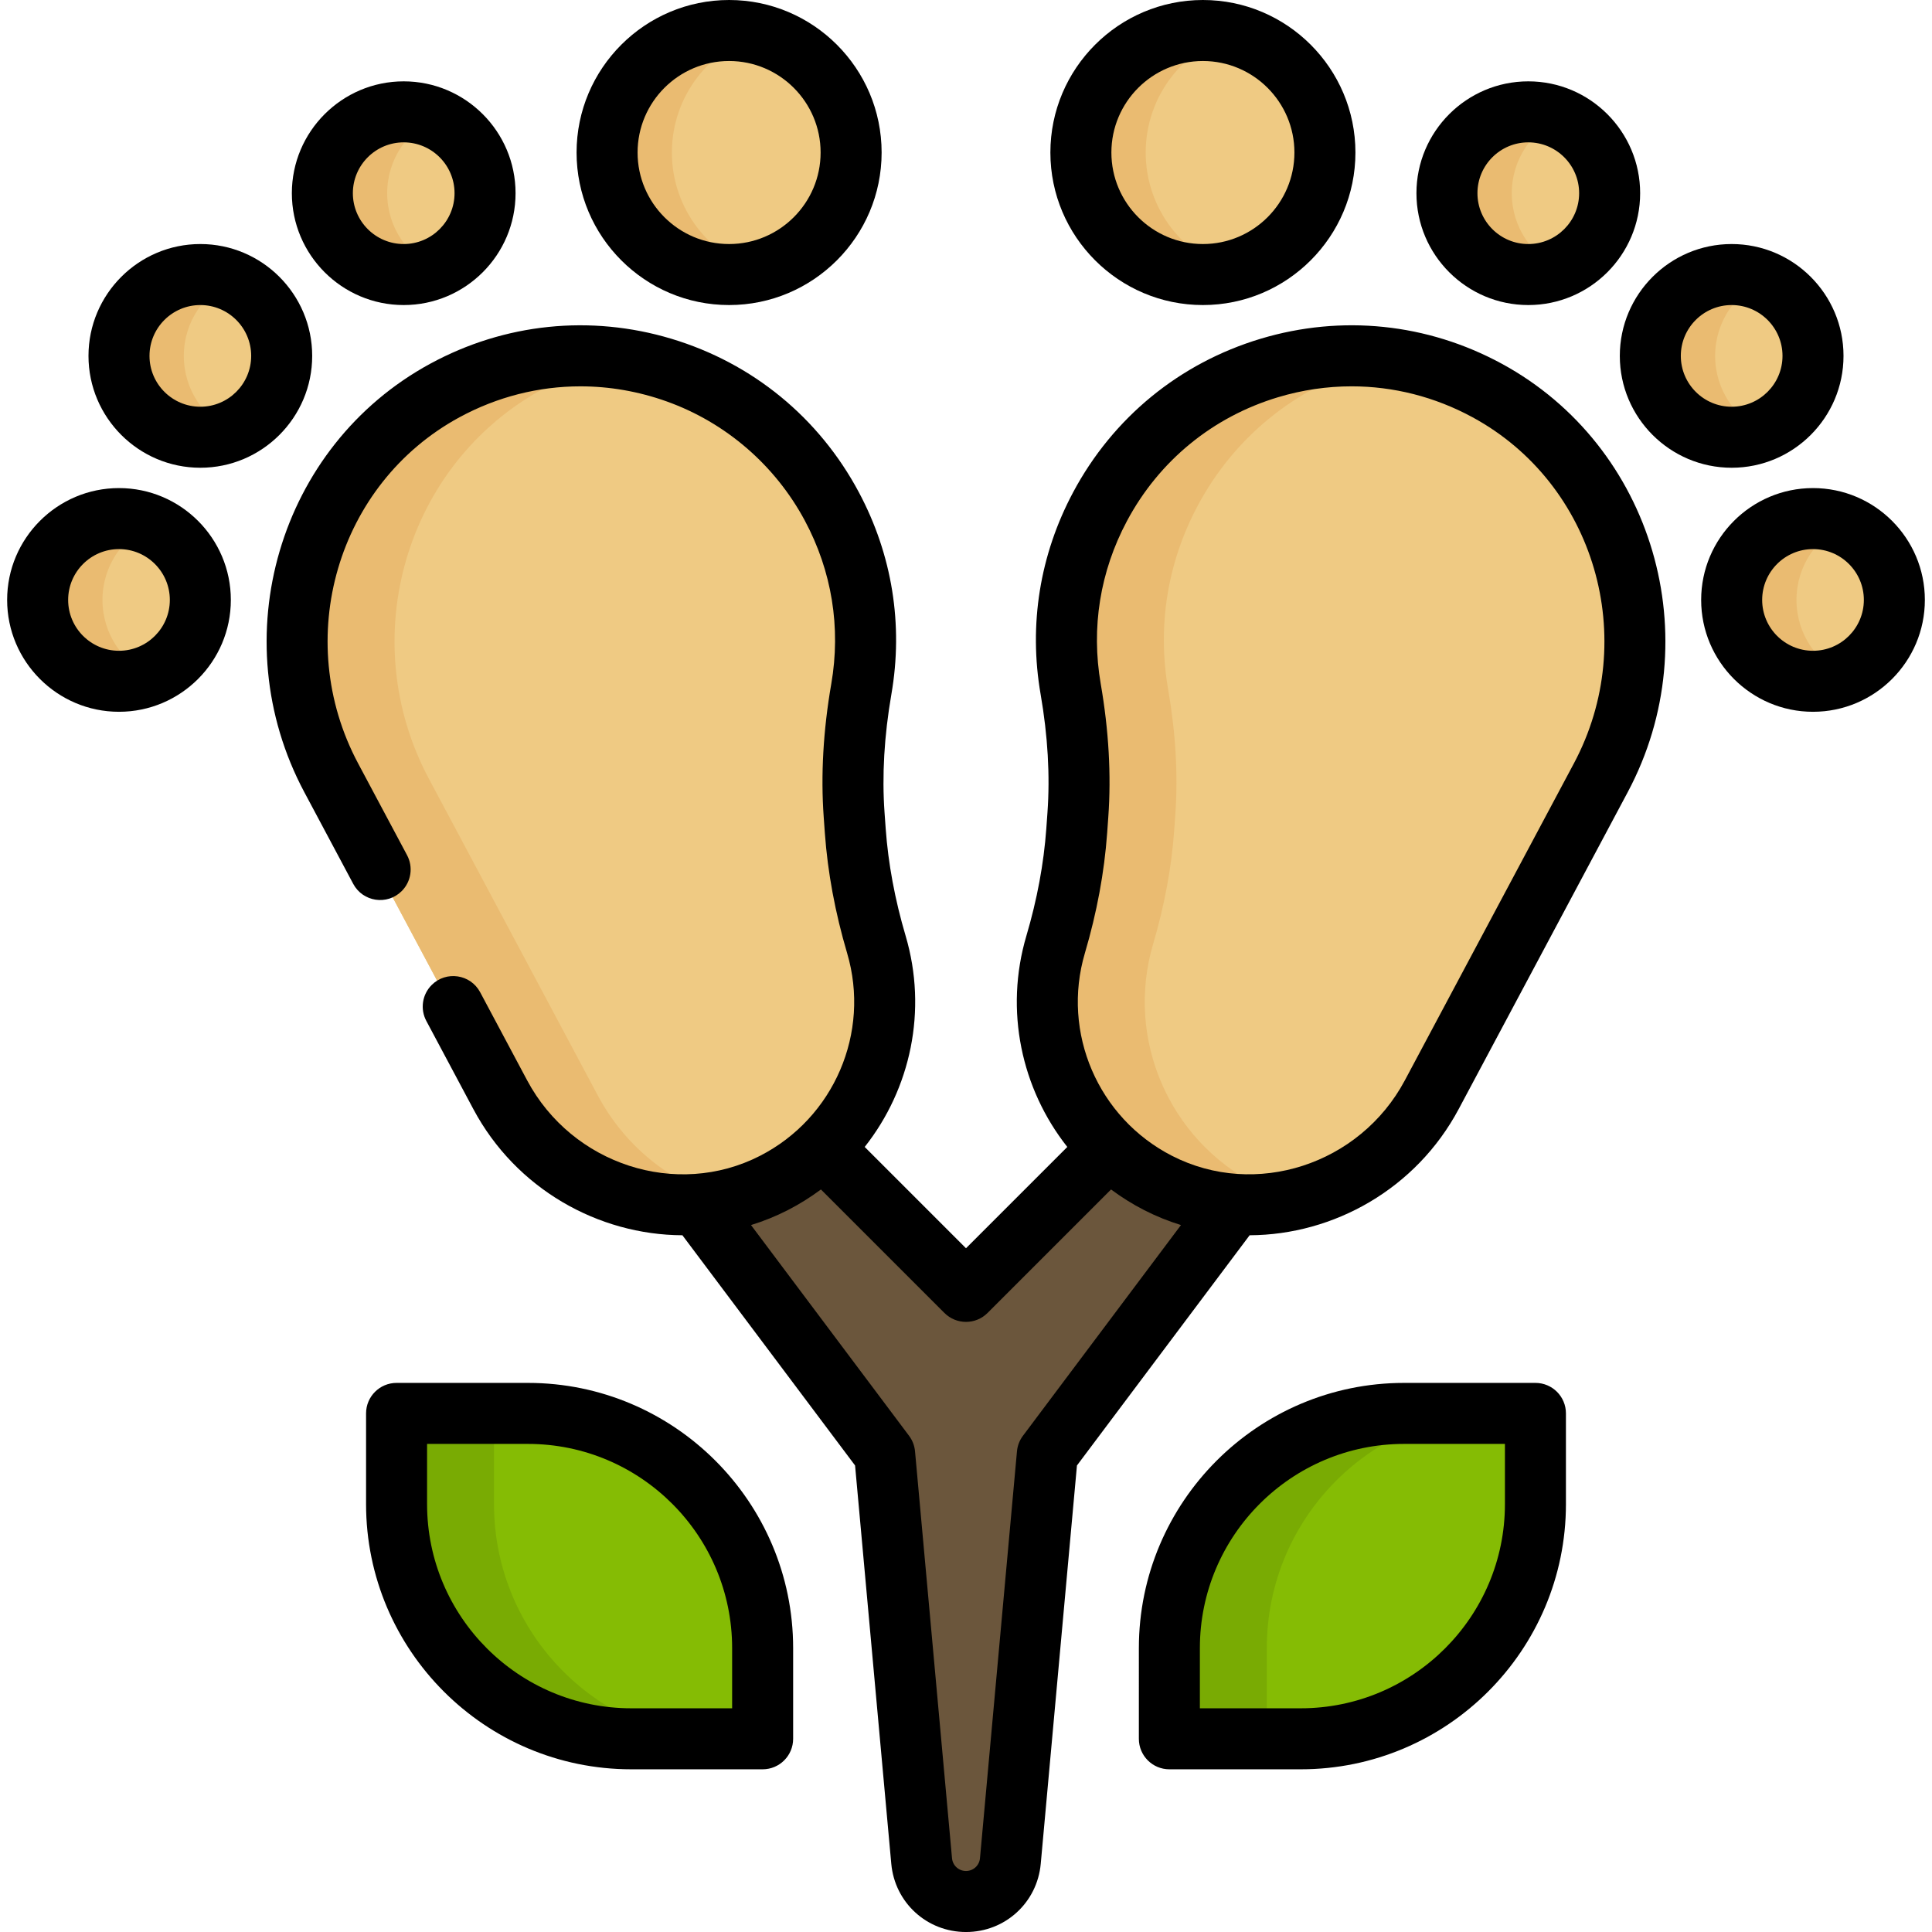 <?xml version="1.0" encoding="iso-8859-1"?>
<!-- Uploaded to: SVG Repo, www.svgrepo.com, Generator: SVG Repo Mixer Tools -->
<svg height="800px" width="800px" version="1.1" id="Layer_1" xmlns="http://www.w3.org/2000/svg" xmlns:xlink="http://www.w3.org/1999/xlink" 
	 viewBox="0 0 512.001 512.001" xml:space="preserve">
<g>
	<path style="fill:#85BC04;" d="M309.356,456.586v-19.82c0-34.649,28.088-62.737,62.737-62.737h30.599
		c2.625,0,4.752,2.128,4.752,4.752v19.82c0,34.649-28.088,62.737-62.737,62.737h-30.599
		C311.484,461.339,309.356,459.211,309.356,456.586z"/>
	<path style="fill:#85BC04;" d="M167.293,461.339c-34.649,0-62.737-28.088-62.737-62.737v-19.82c0-2.625,2.128-4.752,4.752-4.752
		h30.599c34.649,0,62.737,28.088,62.737,62.737v19.82c0,2.625-2.128,4.752-4.752,4.752H167.293z"/>
</g>
<path style="fill:#EFCA83;" d="M31.534,181.086c-12.185,0-22.097-9.912-22.097-22.097s9.912-22.097,22.097-22.097
	s22.097,9.912,22.097,22.097S43.719,181.086,31.534,181.086z"/>
<path style="fill:#6B563C;" d="M308.852,288.874l-50.945,55.263c-0.689,0.688-1.491,0.79-1.908,0.79s-1.219-0.103-1.907-0.788
	L192.45,279.15l-16.874,19.305l61.022,85.279c0.299,0.398,0.481,0.872,0.526,1.371l9.803,107.835
	c0.43,4.721,4.331,8.283,9.072,8.283c4.741,0,8.641-3.561,9.072-8.284l9.803-107.834c0.045-0.5,0.227-0.973,0.527-1.373
	l57.473-81.701L308.852,288.874z"/>
<g>
	<path style="fill:#EFCA83;" d="M318.783,73.297c-18.127,0-32.876-14.749-32.876-32.876s14.749-32.876,32.876-32.876
		c18.127,0,32.876,14.749,32.876,32.876S336.911,73.297,318.783,73.297z"/>
	<path style="fill:#EFCA83;" d="M405.014,73.297c-12.185,0-22.097-9.912-22.097-22.097s9.912-22.097,22.097-22.097
		s22.097,9.912,22.097,22.097S417.199,73.297,405.014,73.297z"/>
	<path style="fill:#EFCA83;" d="M458.909,116.413c-12.185,0-22.097-9.912-22.097-22.097s9.912-22.097,22.097-22.097
		s22.097,9.912,22.097,22.097S471.093,116.413,458.909,116.413z"/>
	<path style="fill:#EFCA83;" d="M480.467,181.086c-12.185,0-22.097-9.912-22.097-22.097s9.912-22.097,22.097-22.097
		s22.097,9.912,22.097,22.097S492.651,181.086,480.467,181.086z"/>
	<path style="fill:#EFCA83;" d="M193.219,73.297c-18.127,0-32.876-14.749-32.876-32.876s14.749-32.876,32.876-32.876
		s32.876,14.749,32.876,32.876S211.346,73.297,193.219,73.297z"/>
	<path style="fill:#EFCA83;" d="M106.987,73.297c-12.185,0-22.097-9.912-22.097-22.097s9.912-22.097,22.097-22.097
		s22.097,9.912,22.097,22.097S119.172,73.297,106.987,73.297z"/>
	<path style="fill:#EFCA83;" d="M53.092,116.413c-12.185,0-22.097-9.912-22.097-22.097s9.912-22.097,22.097-22.097
		s22.097,9.912,22.097,22.097S65.277,116.413,53.092,116.413z"/>
</g>
<g>
	<path style="fill:#EABB71;" d="M27.154,158.989c0-9.034,5.455-16.808,13.239-20.23c-2.715-1.193-5.707-1.867-8.858-1.867
		c-12.185,0-22.097,9.912-22.097,22.097s9.912,22.097,22.097,22.097c3.151,0,6.143-0.674,8.858-1.867
		C32.608,175.797,27.154,168.023,27.154,158.989z"/>
	<path style="fill:#EABB71;" d="M303.623,40.421c0-15.058,10.181-27.775,24.018-31.653c-2.82-0.79-5.788-1.222-8.858-1.222
		c-18.127,0-32.876,14.749-32.876,32.876s14.749,32.876,32.876,32.876c3.069,0,6.038-0.432,8.858-1.222
		C313.804,68.196,303.623,55.479,303.623,40.421z"/>
	<path style="fill:#EABB71;" d="M400.634,51.2c0-9.034,5.455-16.808,13.239-20.23c-2.715-1.193-5.707-1.867-8.858-1.867
		c-12.184,0-22.097,9.912-22.097,22.097s9.912,22.097,22.097,22.097c3.151,0,6.143-0.674,8.858-1.867
		C406.089,68.008,400.634,60.234,400.634,51.2z"/>
	<path style="fill:#EABB71;" d="M454.528,94.316c0-9.034,5.455-16.808,13.239-20.23c-2.715-1.193-5.707-1.867-8.858-1.867
		c-12.185,0-22.097,9.912-22.097,22.097s9.912,22.097,22.097,22.097c3.151,0,6.143-0.674,8.858-1.867
		C459.983,111.123,454.528,103.35,454.528,94.316z"/>
	<path style="fill:#EABB71;" d="M476.086,158.989c0-9.034,5.455-16.808,13.239-20.23c-2.715-1.193-5.707-1.867-8.858-1.867
		c-12.185,0-22.097,9.912-22.097,22.097s9.912,22.097,22.097,22.097c3.151,0,6.143-0.674,8.858-1.867
		C481.541,175.797,476.086,168.023,476.086,158.989z"/>
	<path style="fill:#EABB71;" d="M178.059,40.421c0-15.058,10.181-27.775,24.018-31.653c-2.821-0.79-5.789-1.222-8.858-1.222
		c-18.127,0-32.876,14.749-32.876,32.876s14.749,32.876,32.876,32.876c3.069,0,6.038-0.432,8.858-1.222
		C188.24,68.196,178.059,55.479,178.059,40.421z"/>
	<path style="fill:#EABB71;" d="M102.606,51.2c0-9.034,5.455-16.808,13.239-20.23c-2.715-1.193-5.707-1.867-8.858-1.867
		c-12.185,0-22.097,9.912-22.097,22.097s9.912,22.097,22.097,22.097c3.151,0,6.143-0.674,8.858-1.867
		C108.061,68.008,102.606,60.234,102.606,51.2z"/>
	<path style="fill:#EABB71;" d="M48.712,94.316c0-9.034,5.455-16.808,13.239-20.23c-2.715-1.193-5.707-1.867-8.858-1.867
		c-12.185,0-22.097,9.912-22.097,22.097s9.912,22.097,22.097,22.097c3.151,0,6.143-0.674,8.858-1.867
		C54.166,111.123,48.712,103.35,48.712,94.316z"/>
</g>
<g>
	<path style="fill:#EFCA83;" d="M330.968,319.83c-8.55,0-16.724-1.966-24.296-5.843c-23.304-11.933-34.842-38.782-27.435-63.842
		c2.993-10.128,4.868-20.221,5.569-29.997l0.305-4.249c0.748-10.421,0.11-21.589-1.902-33.195
		c-2.909-16.783-0.202-33.617,7.833-48.682c9.604-18.005,25.656-31.152,45.198-37.02c7.165-2.153,14.548-3.244,21.944-3.244
		c12.523,0,25.033,3.198,36.177,9.246c36.547,19.842,50.157,66.216,30.338,103.375l-44.79,83.979
		C370.215,308.537,351.462,319.83,330.968,319.83z"/>
	<path style="fill:#EFCA83;" d="M181.035,319.83c-20.496,0-39.25-11.293-48.945-29.471L87.301,206.38
		c-19.819-37.16-6.21-83.534,30.338-103.374c11.142-6.049,23.651-9.247,36.177-9.247c7.392,0,14.776,1.092,21.944,3.244
		c19.543,5.867,35.594,19.015,45.197,37.02c8.035,15.065,10.743,31.898,7.834,48.683c-2.011,11.606-2.651,22.773-1.902,33.193
		l0.305,4.25c0.702,9.775,2.576,19.869,5.569,29.997c7.408,25.059-4.13,51.907-27.436,63.842
		C197.863,317.809,189.463,319.83,181.035,319.83z"/>
</g>
<g>
	<path style="fill:#79AB03;" d="M335.718,456.586v-19.82c0-34.649,28.089-62.737,62.737-62.737h-26.362
		c-34.649,0-62.737,28.088-62.737,62.737v19.82c0,2.625,2.128,4.752,4.752,4.752h26.362
		C337.846,461.339,335.718,459.211,335.718,456.586z"/>
	<path style="fill:#79AB03;" d="M130.918,398.602v-19.82c0-2.625,2.128-4.752,4.752-4.752h-26.362c-2.625,0-4.752,2.128-4.752,4.752
		v19.82c0,34.648,28.088,62.737,62.737,62.737h26.362C159.006,461.339,130.918,433.25,130.918,398.602z"/>
</g>
<g>
	<path style="fill:#EABB71;" d="M333.033,313.986c-23.304-11.933-34.842-38.782-27.435-63.842
		c2.993-10.128,4.868-20.221,5.569-29.997l0.305-4.249c0.748-10.421,0.11-21.589-1.902-33.195
		c-2.909-16.783-0.202-33.617,7.833-48.682c9.604-18.005,25.656-31.152,45.198-37.02c2.874-0.863,5.783-1.548,8.713-2.067
		c-4.336-0.774-8.732-1.177-13.13-1.177c-7.395,0-14.779,1.092-21.944,3.244c-19.542,5.867-35.593,19.015-45.198,37.02
		c-8.034,15.065-10.742,31.899-7.833,48.682c2.011,11.606,2.651,22.774,1.902,33.195l-0.305,4.249
		c-0.702,9.775-2.576,19.869-5.569,29.997c-7.407,25.059,4.13,51.907,27.435,63.842c7.572,3.877,15.746,5.843,24.296,5.843
		c4.543,0,8.999-0.557,13.292-1.619C340.399,317.236,336.645,315.835,333.033,313.986z"/>
	<path style="fill:#EABB71;" d="M158.451,290.359l-44.789-83.979c-19.819-37.16-6.21-83.534,30.338-103.374
		c7.229-3.925,15.034-6.641,23.045-8.07c-4.378-0.777-8.802-1.177-13.23-1.177c-12.525,0-25.035,3.198-36.177,9.247
		C81.092,122.847,67.482,169.221,87.3,206.38l44.789,83.979c9.695,18.178,28.45,29.471,48.945,29.471
		c4.395,0,8.778-0.562,13.029-1.63C179.01,314.464,165.991,304.494,158.451,290.359z"/>
</g>
<path d="M318.783,80.842c22.289,0,40.421-18.132,40.421-40.421S341.071,0,318.783,0s-40.421,18.132-40.421,40.421
	S296.494,80.842,318.783,80.842z M318.783,16.168c13.372,0,24.253,10.88,24.253,24.253s-10.88,24.253-24.253,24.253
	s-24.253-10.88-24.253-24.253S305.41,16.168,318.783,16.168z"/>
<path d="M405.014,80.842c16.344,0,29.642-13.298,29.642-29.642s-13.298-29.642-29.642-29.642c-16.344,0-29.642,13.298-29.642,29.642
	S388.67,80.842,405.014,80.842z M405.014,37.726c7.43,0,13.474,6.044,13.474,13.474s-6.044,13.474-13.474,13.474
	S391.54,58.63,391.54,51.2S397.585,37.726,405.014,37.726z"/>
<path d="M458.909,123.958c16.344,0,29.642-13.298,29.642-29.642s-13.298-29.642-29.642-29.642s-29.642,13.298-29.642,29.642
	S442.565,123.958,458.909,123.958z M458.909,80.842c7.43,0,13.474,6.044,13.474,13.474c0,7.43-6.044,13.474-13.474,13.474
	s-13.474-6.044-13.474-13.474C445.435,86.886,451.48,80.842,458.909,80.842z"/>
<path d="M480.467,129.347c-16.344,0-29.642,13.298-29.642,29.642s13.298,29.642,29.642,29.642s29.642-13.298,29.642-29.642
	S496.811,129.347,480.467,129.347z M480.467,172.463c-7.43,0-13.474-6.044-13.474-13.474s6.044-13.474,13.474-13.474
	s13.474,6.044,13.474,13.474S487.897,172.463,480.467,172.463z"/>
<path d="M193.219,80.842c22.289,0,40.421-18.132,40.421-40.421S215.507,0,193.219,0s-40.421,18.132-40.421,40.421
	S170.93,80.842,193.219,80.842z M193.219,16.168c13.372,0,24.253,10.88,24.253,24.253s-10.88,24.253-24.253,24.253
	c-13.372,0-24.253-10.88-24.253-24.253S179.846,16.168,193.219,16.168z"/>
<path d="M106.987,80.842c16.344,0,29.642-13.298,29.642-29.642s-13.298-29.642-29.642-29.642S77.345,34.856,77.345,51.2
	S90.643,80.842,106.987,80.842z M106.987,37.726c7.43,0,13.474,6.044,13.474,13.474s-6.045,13.474-13.474,13.474
	c-7.429,0-13.474-6.044-13.474-13.474S99.557,37.726,106.987,37.726z"/>
<path d="M53.092,123.958c16.344,0,29.642-13.298,29.642-29.642S69.436,64.674,53.092,64.674S23.45,77.972,23.45,94.316
	S36.748,123.958,53.092,123.958z M53.092,80.842c7.43,0,13.474,6.044,13.474,13.474c0,7.43-6.044,13.474-13.474,13.474
	s-13.474-6.044-13.474-13.474C39.619,86.886,45.662,80.842,53.092,80.842z"/>
<path d="M31.534,129.347c-16.344,0-29.642,13.298-29.642,29.642s13.298,29.642,29.642,29.642s29.642-13.298,29.642-29.642
	S47.878,129.347,31.534,129.347z M31.534,172.463c-7.43,0-13.474-6.044-13.474-13.474s6.044-13.474,13.474-13.474
	s13.474,6.044,13.474,13.474S38.963,172.463,31.534,172.463z"/>
<path d="M406.906,366.484h-34.813c-38.754,0-70.282,31.528-70.282,70.282V460.8c0,4.466,3.618,8.084,8.084,8.084h34.813
	c38.754,0,70.282-31.528,70.282-70.282v-24.034C414.99,370.103,411.372,366.484,406.906,366.484z M398.822,398.602
	c0,29.838-24.275,54.114-54.114,54.114h-26.729v-15.95c0-29.838,24.275-54.114,54.114-54.114h26.729V398.602z"/>
<path d="M139.908,366.484h-34.813c-4.466,0-8.084,3.618-8.084,8.084v24.034c0,38.754,31.528,70.282,70.282,70.282h34.813
	c4.466,0,8.084-3.618,8.084-8.084v-24.034C210.19,398.013,178.662,366.484,139.908,366.484z M194.022,452.716h-26.729
	c-29.838,0-54.114-24.275-54.114-54.114v-15.95h26.729c29.838,0,54.114,24.275,54.114,54.114V452.716z"/>
<path d="M397.961,96.375c-19.72-10.709-42.412-13.051-63.891-6.599c-21.484,6.45-39.129,20.905-49.686,40.696
	c-8.83,16.559-11.807,35.066-8.608,53.521c1.907,11.003,2.516,21.556,1.811,31.366l-0.305,4.25
	c-0.664,9.238-2.44,18.793-5.28,28.398c-5.849,19.785-1.322,40.544,10.845,55.947l-26.847,26.846l-26.845-26.846
	c12.166-15.403,16.693-36.161,10.845-55.946c-2.84-9.605-4.616-19.16-5.28-28.398l-0.305-4.251
	c-0.705-9.809-0.096-20.361,1.811-31.364c3.199-18.456,0.222-36.963-8.609-53.522c-10.556-19.791-28.201-34.246-49.684-40.696
	c-21.481-6.45-44.171-4.108-63.891,6.599v-0.001c-40.176,21.81-55.158,72.753-33.395,113.557l12.964,24.305
	c2.555,4.79,9.01,5.751,12.849,1.912l0,0c2.516-2.516,3.091-6.381,1.416-9.52l-12.963-24.305
	c-17.598-32.995-5.555-74.149,26.843-91.737v-0.001c10.019-5.439,20.987-8.202,32.063-8.202c7.657,0,15.37,1.323,22.85,3.993
	c15.651,5.587,28.747,16.914,36.603,31.559c7.183,13.392,9.613,28.369,7.025,43.3c-2.131,12.296-2.806,24.166-2.006,35.283
	l0.305,4.25c0.746,10.397,2.732,21.104,5.901,31.823c6.232,21.084-3.481,43.677-23.097,53.721
	c-22.097,11.318-49.778,2.342-61.699-20.009l-12.455-23.355c-2.555-4.79-9.01-5.751-12.849-1.912l0,0
	c-2.516,2.516-3.091,6.381-1.416,9.52l12.456,23.355c11.272,21.133,33.069,33.349,55.408,33.443l45.759,61.011l9.595,105.55
	c0.937,10.311,9.452,18.087,19.805,18.087s18.869-7.776,19.805-18.087l9.595-105.55l45.759-61.011
	c22.337-0.096,44.138-12.312,55.408-33.443l44.79-83.979C453.119,169.126,438.139,118.185,397.961,96.375z M271.091,380.497
	c-0.9,1.199-1.448,2.626-1.583,4.119l-9.803,107.834c-0.176,1.928-1.769,3.382-3.705,3.382c-1.936,0-3.528-1.454-3.705-3.382
	l-9.803-107.834c-0.136-1.494-0.683-2.92-1.583-4.119l-41.883-55.844c3.307-1.021,6.567-2.326,9.74-3.952
	c3.123-1.599,6.052-3.442,8.79-5.48l32.726,32.726c1.579,1.578,3.649,2.367,5.717,2.367c2.068,0,4.138-0.789,5.717-2.367
	l32.726-32.726c2.738,2.038,5.668,3.88,8.79,5.479c3.174,1.625,6.434,2.931,9.741,3.952L271.091,380.497z M417.092,202.322
	l-44.79,83.979c-11.922,22.35-39.596,31.328-61.7,20.009c-19.616-10.044-29.328-32.638-23.096-53.721
	c3.168-10.719,5.155-21.426,5.901-31.823l0.305-4.249c0.799-11.117,0.124-22.988-2.006-35.285
	c-2.579-14.876-0.177-29.798,6.944-43.151c8.513-15.961,22.744-27.617,40.07-32.819c6.411-1.926,12.956-2.88,19.465-2.88
	c11.075,0,22.045,2.764,32.063,8.202v0.001C422.647,128.172,434.689,169.326,417.092,202.322z"/>
</svg>